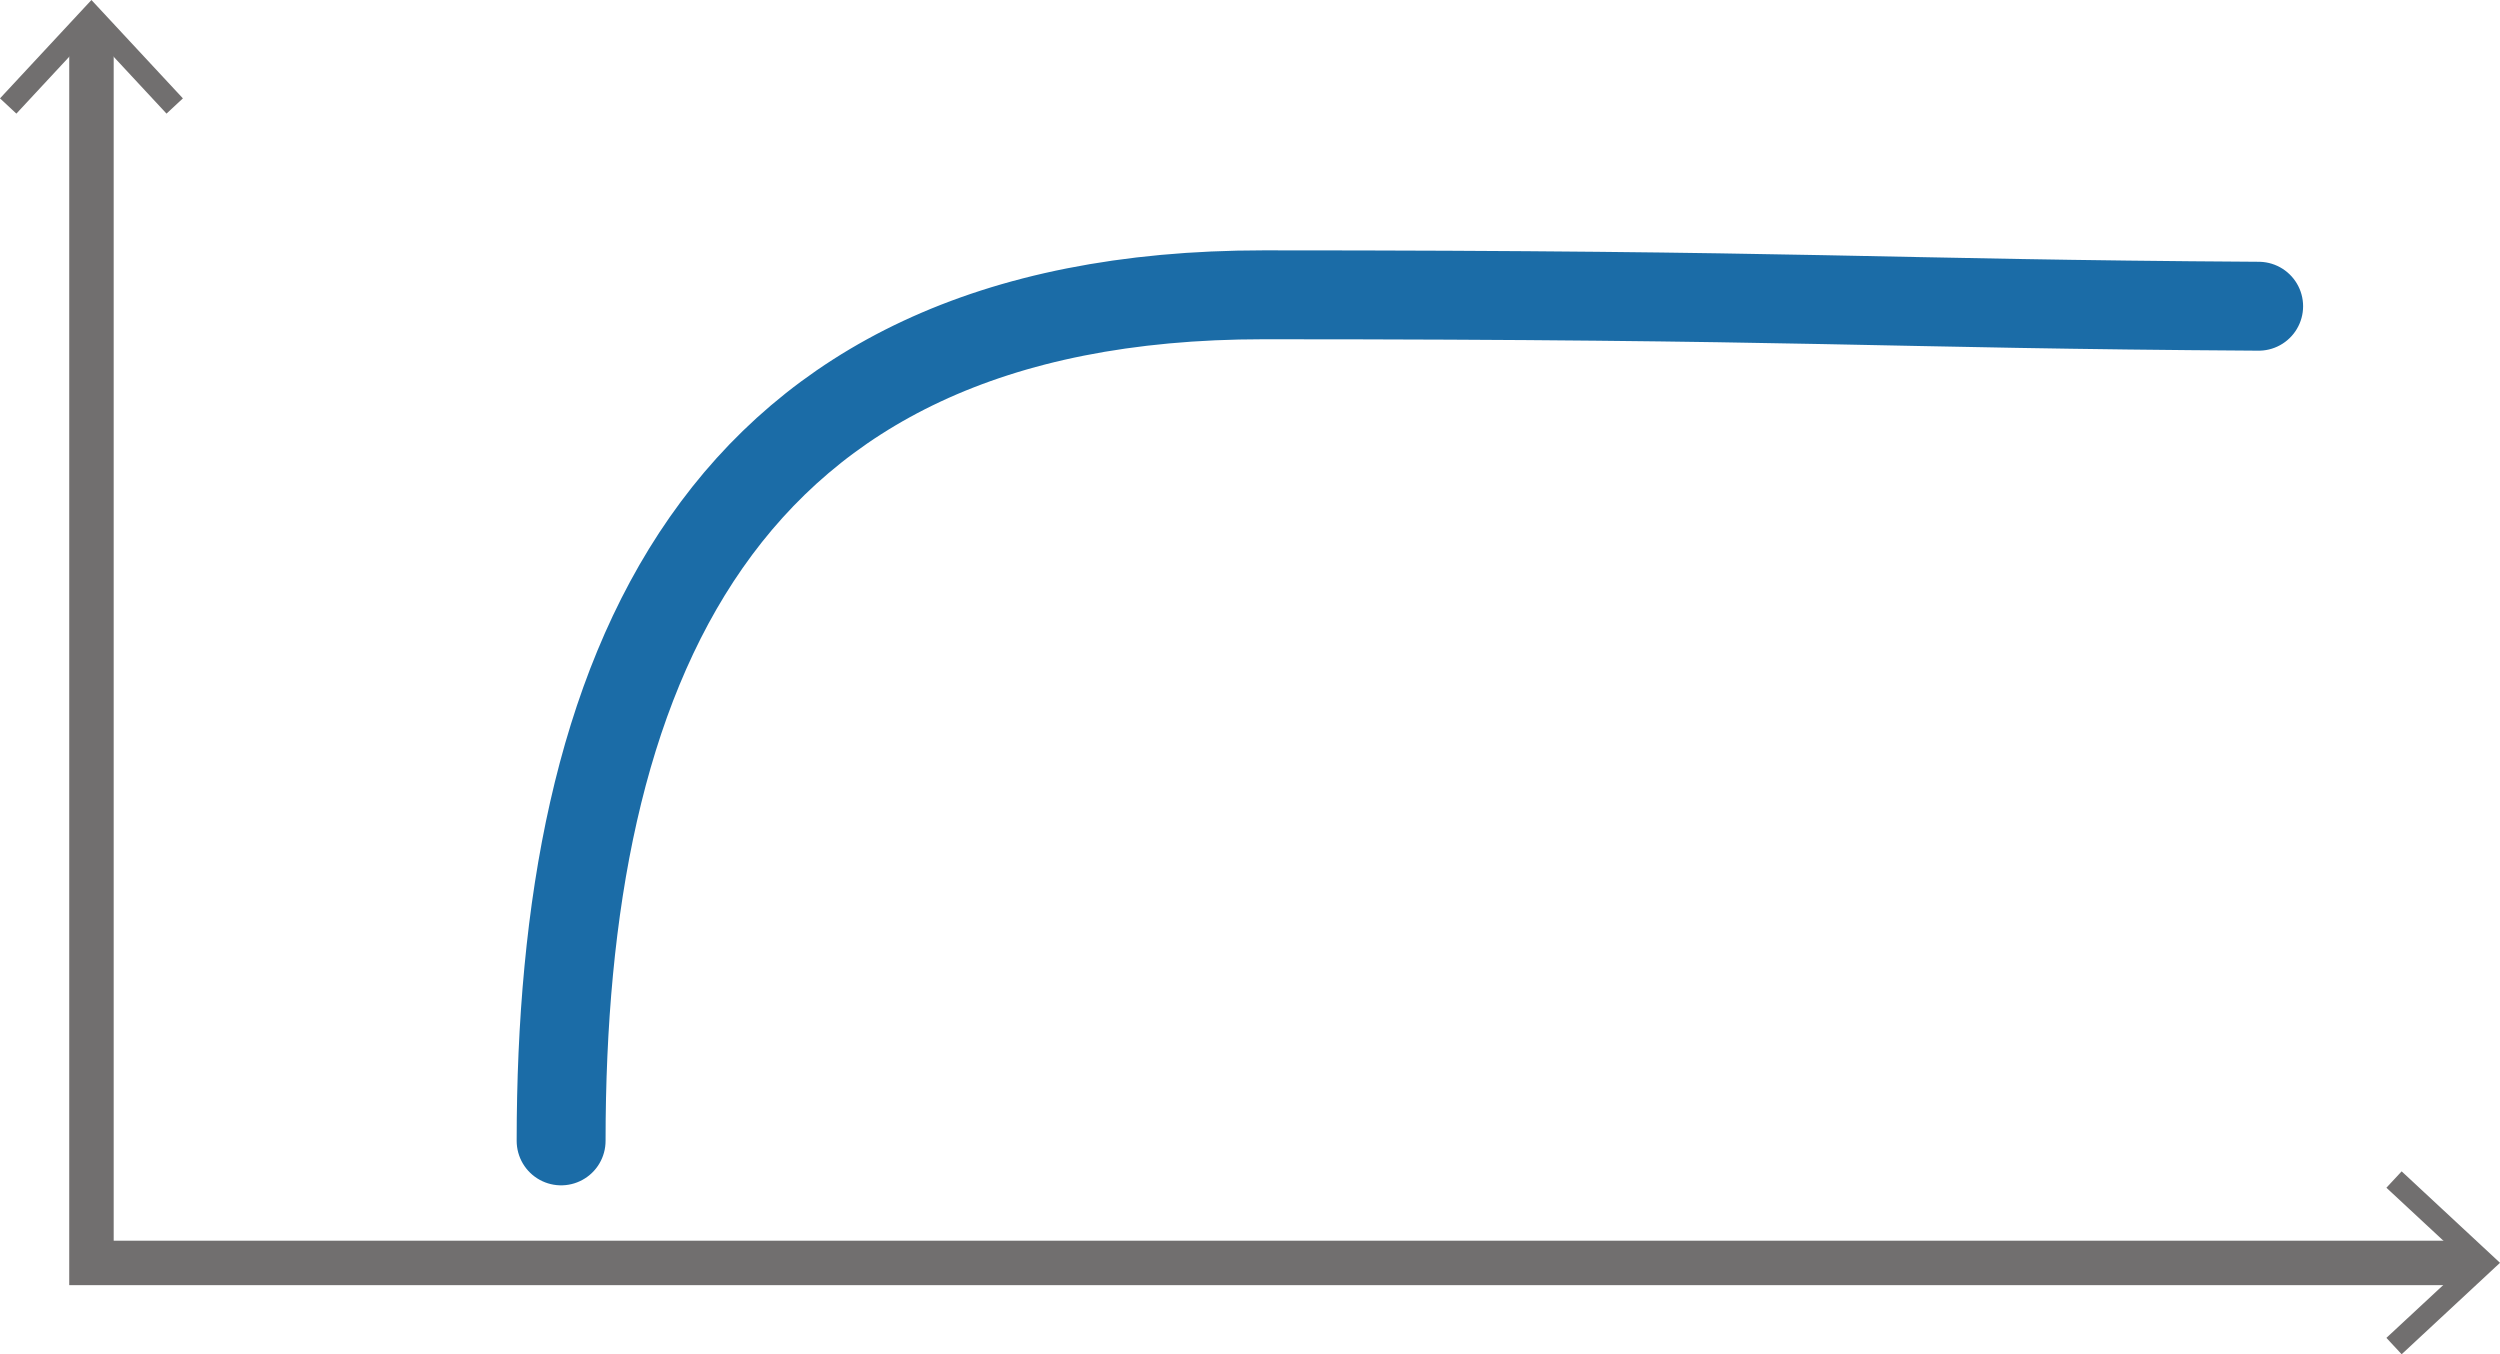 <svg xmlns="http://www.w3.org/2000/svg" width="112.481" height="60.932" viewBox="0 0 112.481 60.932">
    <defs>
        <clipPath id="mepkvoslja">
            <path data-name="Rectangle 13549" style="stroke:#716f6f;fill:none" d="M0 0h112.481v60.932H0z"/>
        </clipPath>
        <clipPath id="s570odbrcb">
            <path data-name="Rectangle 13550" style="fill:none" d="M0 0h112.481v60.932H0z"/>
        </clipPath>
    </defs>
    <g data-name="Group 26074">
        <g data-name="Group 26073" style="clip-path:url(#mepkvoslja)">
            <path data-name="Path 1501" d="M8.18 2.169V57.9h107.274" transform="translate(-4.065 -1.078)" style="stroke-width:2px;stroke:#716f6f;fill:none"/>
        </g>
    </g>
    <path data-name="Path 1502" d="M4.114 0 0 4.426l.737.686 3.377-3.634 3.378 3.634.737-.686z" style="fill:#716f6f"/>
    <path data-name="Path 1503" d="m213.431 105.5 3.634 3.378-3.634 3.377.686.737 4.425-4.114-4.425-4.115z" transform="translate(-106.061 -52.061)" style="fill:#716f6f"/>
    <g data-name="Group 26076">
        <g data-name="Group 26075" style="clip-path:url(#s570odbrcb)">
            <path data-name="Path 1504" d="M43.991 64.433c0-21.025 6.871-38.067 31.6-38.067s27.41.406 44.776.514" transform="translate(-18.745 -13.102)" style="stroke:#1b6ca7;stroke-linecap:round;stroke-linejoin:round;stroke-width:4px;fill:none"/>
        </g>
    </g>
</svg>
